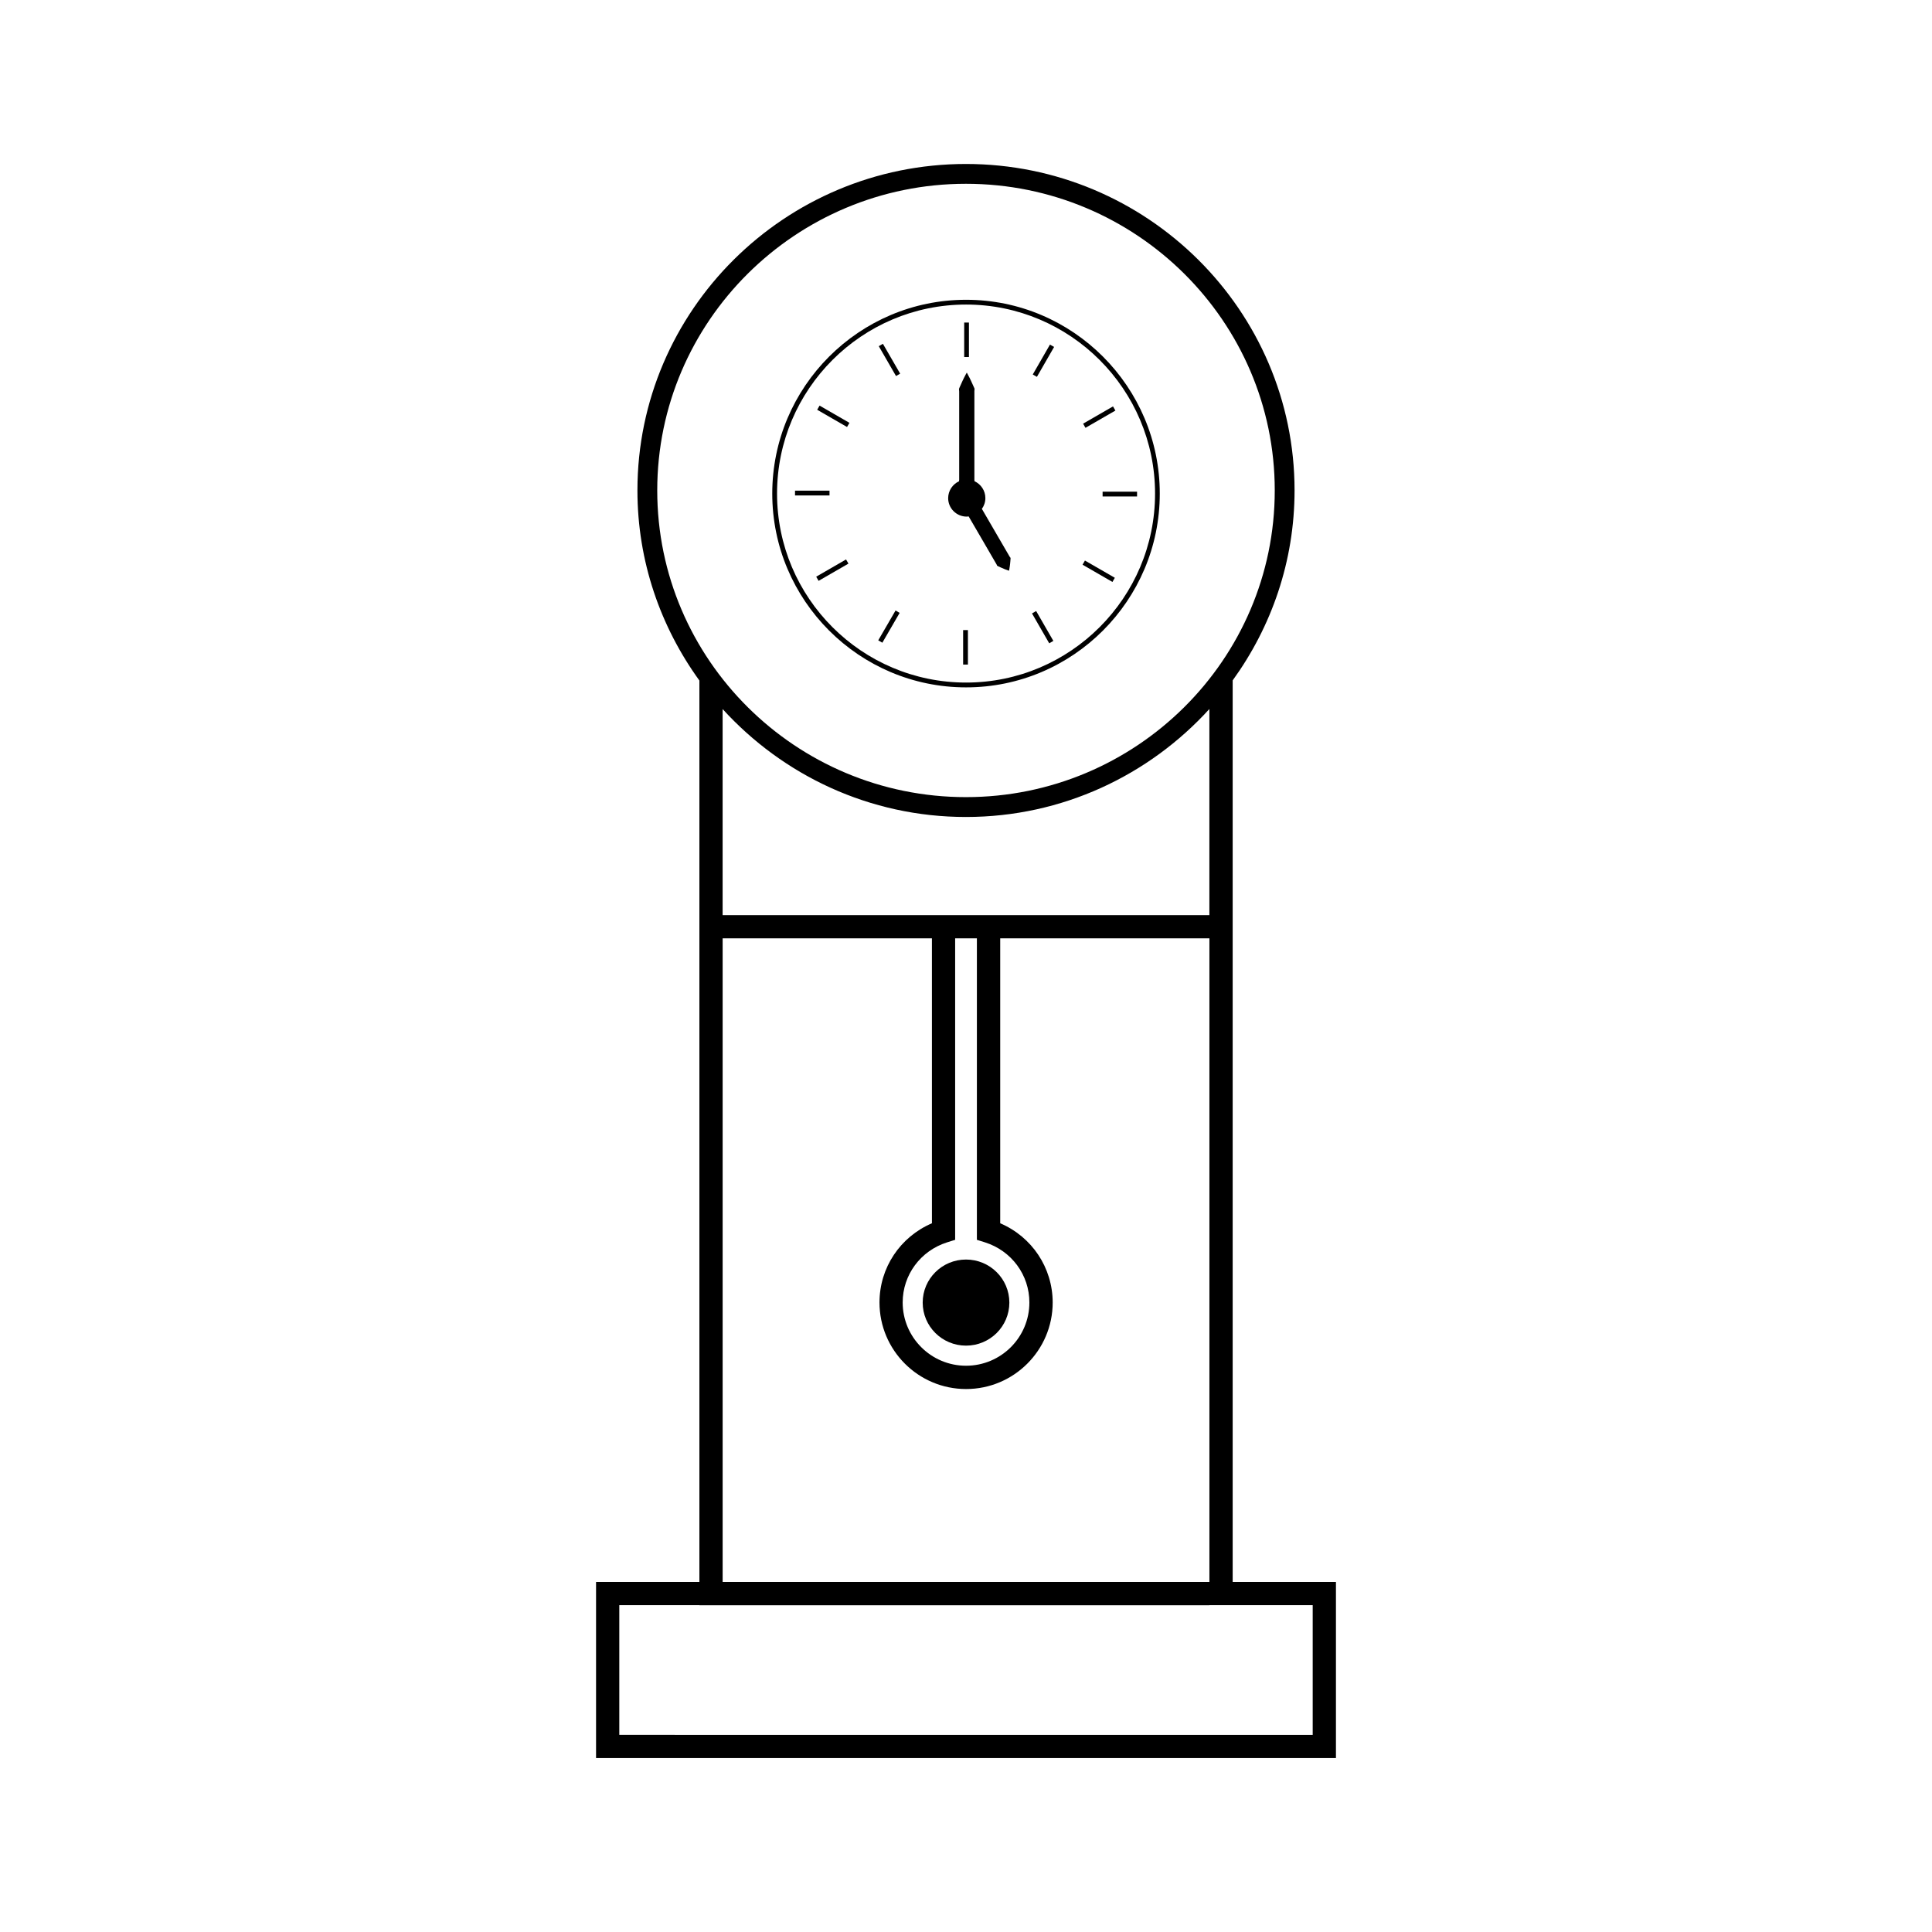 <?xml version="1.0" encoding="UTF-8"?>
<!-- Uploaded to: ICON Repo, www.iconrepo.com, Generator: ICON Repo Mixer Tools -->
<svg fill="#000000" width="800px" height="800px" version="1.1" viewBox="144 144 512 512" xmlns="http://www.w3.org/2000/svg">
 <g>
  <path d="m301.96 563.22v46.688h196.08v-46.688h-27.367v-238.91c10.277-14.199 16.398-31.555 16.398-50.344 0-47.703-39.066-86.512-87.086-86.512-48.004 0-87.059 38.812-87.059 86.512 0 18.805 6.129 36.168 16.422 50.383v238.88l-27.391-0.004zm16.215-289.25c0-44.812 36.703-81.266 81.812-81.266 45.129 0 81.836 36.453 81.836 81.266 0 44.816-36.711 81.277-81.836 81.277-45.105 0.004-81.812-36.461-81.812-81.277zm86.867 199.27c7.031 2.234 11.754 8.633 11.754 15.926 0 9.258-7.516 16.766-16.789 16.766-9.27 0-16.789-7.527-16.789-16.766 0-7.301 4.723-13.691 11.754-15.926l2.152-0.676v-79.902h5.762v79.902zm-14.07-5.062c-8.406 3.602-13.898 11.766-13.898 20.992 0 12.66 10.293 22.938 22.949 22.938 12.66 0 22.949-10.281 22.949-22.938-0.012-9.238-5.516-17.402-13.906-20.992v-75.516h55.441v170.56h-129v-170.56h55.461zm18.09-81.66h-73.559v-54.609c15.945 17.512 38.902 28.598 64.48 28.598 25.59 0 48.566-11.09 64.516-28.613v54.625zm55.438 182.89v-0.02h27.379v34.371l-183.76-0.004v-34.371h21.227v0.02z"/>
  <path d="m411.49 489.2c0 6.301-5.144 11.406-11.484 11.406-6.344 0-11.484-5.106-11.484-11.406 0-6.301 5.141-11.41 11.484-11.41 6.34 0 11.484 5.109 11.484 11.41"/>
  <path d="m400.02 326.16c28.312 0 51.332-23.039 51.332-51.352 0-28.316-23.023-51.363-51.332-51.363-28.316 0-51.363 23.043-51.363 51.363 0 28.312 23.047 51.352 51.363 51.352zm0-101.45c27.613 0 50.082 22.465 50.082 50.094 0 27.621-22.465 50.082-50.082 50.082-27.637 0-50.094-22.461-50.094-50.082 0-27.629 22.465-50.094 50.094-50.094z"/>
  <path d="m399.52 229.48h1.258v9.141h-1.258z"/>
  <path d="m399.24 310.98h1.27v9.137h-1.27z"/>
  <path d="m377.98 235.11 4.57 7.91-1.094 0.633-4.57-7.91z"/>
  <path d="m418.59 305.93 4.562 7.918-1.098 0.633-4.562-7.918z"/>
  <path d="m361.2 251.49 7.91 4.57-0.637 1.102-7.91-4.57z"/>
  <path d="m431.52 292.55 7.922 4.57-0.633 1.102-7.922-4.57z"/>
  <path d="m354.69 274.03h9.141v1.27h-9.141z"/>
  <path d="m436.2 274.3h9.133v1.27h-9.133z"/>
  <path d="m360.3 296.83 7.91-4.57 0.637 1.102-7.91 4.57z"/>
  <path d="m438.96 251.7 0.633 1.102-7.93 4.574-0.633-1.102z"/>
  <path d="m381.33 305.79 1.086 0.629-4.586 7.906-1.086-0.629z"/>
  <path d="m422.25 235.32 1.098 0.629-4.555 7.922-1.098-0.629z"/>
  <path d="m400.2 280.91c0.172 0 0.336-0.035 0.504-0.051 0 0.012 0.012 0.016 0.012 0.02 0.992 1.707 2.324 3.988 3.648 6.262 1.324 2.273 2.656 4.551 3.637 6.262 0.062 0.109 0.133 0.203 0.172 0.324 0.012 0.125 0.082 0.219 0.215 0.273 0.258 0.117 0.484 0.219 0.707 0.332 0.43 0.203 0.852 0.379 1.191 0.516 0.688 0.27 1.117 0.398 1.117 0.398s0.105-0.438 0.203-1.172c0.043-0.355 0.109-0.797 0.141-1.281 0.02-0.246 0.043-0.504 0.062-0.777 0.031-0.141-0.02-0.242-0.121-0.332-0.094-0.082-0.133-0.195-0.203-0.305-0.988-1.707-2.305-3.984-3.637-6.254-1.324-2.277-2.644-4.551-3.637-6.262 0 0 0-0.004-0.012-0.004 0.582-0.805 0.934-1.785 0.934-2.856 0-1.984-1.18-3.688-2.871-4.473-0.012-0.043-0.012-0.09-0.02-0.125-0.031-0.184-0.02-0.371-0.02-0.57v-11.445-11.449c0-0.195-0.012-0.383 0.02-0.566 0.043-0.184 0.043-0.363-0.051-0.547-0.164-0.348-0.32-0.688-0.453-1.004-0.27-0.637-0.551-1.191-0.766-1.645-0.461-0.918-0.766-1.434-0.766-1.434s-0.309 0.52-0.766 1.434c-0.215 0.453-0.492 1.004-0.762 1.645-0.141 0.32-0.301 0.656-0.453 1.012-0.094 0.172-0.105 0.352-0.062 0.547 0.043 0.184 0.02 0.379 0.031 0.57v11.445 11.445c0 0.195 0.012 0.383-0.031 0.57-0.012 0.043-0.012 0.094-0.02 0.133-1.68 0.77-2.859 2.477-2.871 4.449-0.008 2.707 2.195 4.914 4.926 4.914z"/>
 </g>
</svg>